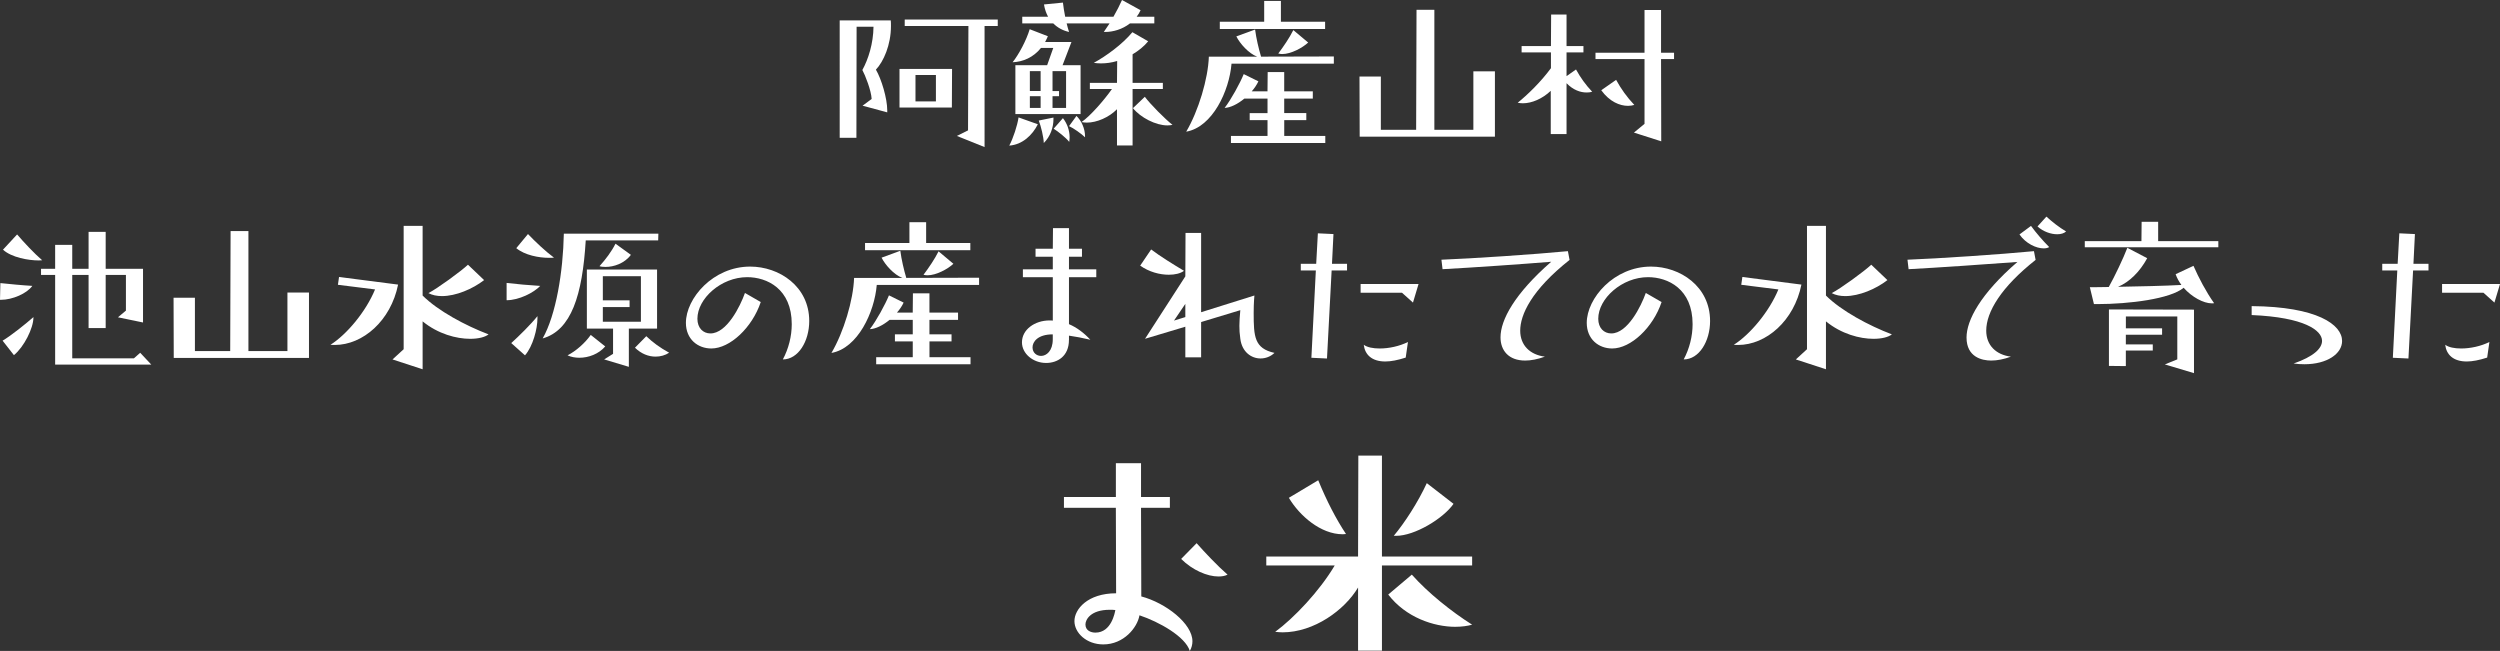 <?xml version="1.0" encoding="UTF-8"?><svg id="_レイヤー_2" xmlns="http://www.w3.org/2000/svg" viewBox="0 0 915.25 238.31"><rect x="0" y="0" width="915.25" height="238.31" fill="#333333" stroke="none"/><defs><style>.cls-1{fill:#fff;}</style></defs><g id="_レイヤー_1-2"><g><path class="cls-1" d="M326.11,7.48c.07,.68,.07,1.36,.07,2.04,0,6.94-2.72,13.05-5.51,15.98,2.04,3.47,4.15,10.54,4.15,14.89v.75l-9.04-2.45,3.33-2.45c-.14-3.06-2.38-8.77-3.4-10.61,2.18-3.94,4.01-9.72,4.08-15.84h-6.19l-.07,40.66h-6.12V7.48h18.7Zm22.44,17.75l-.07,14.14h-19.17v-14.14h19.24Zm11.9,28.62l-10.13-4.08,4.08-2.04,.14-38.21h-23.32v-2.38h34.06v2.38h-4.83V53.85Zm-17.81-16.73v-9.65h-7.48v9.65h7.48Z"/><path class="cls-1" d="M379.96,45.49c-1.97,3.94-5.64,7.48-10.47,7.82,1.43-2.65,2.99-7.41,3.4-10.33l7.07,2.52Zm15.64-3.74h-23.87V23.87h11.63l2.24-6.32h-4.49c-2.79,3.47-6.6,5.1-10.4,5.24,2.31-2.86,5.1-8.16,6.26-12.1l6.66,2.58c-.34,.75-.68,1.5-1.02,2.11h9.65l-3.26,8.5h6.6v17.88Zm26.99-33.18h-8.91c-2.79,2.18-6.19,3.13-9.04,3.13h-.54l2.11-3.13h-15.71c.27,1.22,.61,2.24,.88,3.13-2.18-.48-4.15-1.5-5.78-3.13h-11.35v-2.45h9.45c-.68-1.29-1.22-2.72-1.5-4.49l6.94-.68c.14,1.5,.48,3.33,.82,5.17h17.68c1.22-2.11,2.31-4.28,3.13-6.12l6.8,3.74c-.41,.88-.88,1.7-1.43,2.38h6.46v2.45Zm-45.56,24.75h3.94v-7.28h-3.94v7.28Zm0,6.19h3.94v-4.28h-3.94v4.28Zm8.64,3.54v.54c0,3.13-1.16,6.39-3.54,8.77-.07-2.24-1.02-6.12-1.84-8.23l5.37-1.09Zm2.04-7.82h-2.38v4.28h4.96v-13.46h-4.96v7.28h2.38v1.9Zm-1.97,11.9l3.4-3.88c1.5,1.9,2.45,4.42,2.45,7.07,0,.54-.07,1.09-.14,1.63-1.22-1.56-4.08-3.81-5.71-4.83Zm5.64-.95l2.72-3.74c1.84,1.77,3.13,4.69,3.13,7.41v.41c-1.22-1.22-4.28-3.4-5.85-4.08Zm34.34-13.6h-11.08v20.67h-5.71v-13.26c-2.92,2.99-7.41,4.9-11.02,4.9-.68,0-1.36-.07-1.97-.2,3.2-2.18,8.29-8.02,11.15-12.1h-8.09v-2.24h9.93l.07-8.02c-2.04,.61-4.01,.88-5.92,.88-.88,0-1.84-.07-2.65-.2,4.49-2.45,10.4-6.73,14.14-11.22l5.78,3.33c-1.56,1.9-3.54,3.47-5.71,4.76v10.47h11.08v2.24Zm1.63,13.33c-4.22,0-9.79-2.86-12.58-6.32l4.35-4.15c2.04,2.72,7.34,8.09,10.13,10.27-.61,.14-1.22,.2-1.9,.2Z"/><path class="cls-1" d="M488.32,23.32h-37.46c-.82,9.93-6.94,23.19-16.59,24.89,4.49-7.62,8.02-19.38,8.29-27.47h17.68c-3.13-1.16-6.32-4.83-7.62-7.41l6.87-2.52c.41,3.2,1.29,6.94,2.18,9.93l26.65-.07v2.65Zm-3.2-12.71h-38.55v-2.65h16.25V.34h6.12V7.96h16.18v2.65Zm-6.87,33.38h-8.09v5.78h15.03v2.58h-34.54v-2.58h13.39v-5.78h-6.53v-2.58h6.53v-5.3h-8.5c-2.38,1.97-5.1,3.33-7.21,3.4,2.38-3.06,5.64-9.04,7-12.38l5.37,2.65c-.61,1.29-1.43,2.52-2.45,3.67h5.78l.07-7.07h6.05v7.07h10.47v2.65h-10.47v5.3h8.09v2.58Zm.68-28.42c-2.04,1.9-6.26,4.22-9.52,4.22-.48,0-.95-.07-1.43-.2,1.9-2.52,4.08-5.71,5.51-8.57l5.44,4.56Z"/><path class="cls-1" d="M547.28,50.04h-49.5l-.07-22.03h7.82v19.51h12.92l.14-43.92h6.53V47.53h14.28V26.11h7.89v23.93Z"/><path class="cls-1" d="M580.85,33.86c-2.24,0-4.9-.88-7.34-3.4v18.63h-5.78v-15.84c-3.06,2.92-6.94,4.56-10.2,4.56-.68,0-1.29-.07-1.9-.2,3.54-2.86,8.43-7.55,12.17-12.65v-5.78h-10.74v-2.31h10.74l.07-11.56h5.64v11.56h6.19v2.31h-6.19v8.7l3.47-2.45c1.63,2.99,3.54,5.64,5.92,8.16-.61,.2-1.29,.27-2.04,.27Zm27.33,17.88l-10-3.2,3.88-3.2V21.62h-17.95v-2.31h17.95V3.67h6.05v15.64h4.76v2.31h-4.76l.07,30.12Zm-12.17-12.99c-2.99,0-6.73-1.5-9.79-5.71l5.44-3.81c1.77,3.26,3.94,6.32,6.66,9.18-.68,.2-1.43,.34-2.31,.34Z"/><path class="cls-1" d="M.34,109.76h-.34l.14-6.12c3.26,.34,8.09,.82,11.69,1.02-1.97,2.79-7.27,5.1-11.49,5.1Zm11.9,6.46c0,3.94-3.47,10.81-7.14,13.8l-4.15-5.3c3.2-1.9,8.43-6.12,11.29-8.63v.14Zm1.97-20.87c-3.81,0-10-1.09-13.12-3.94l5.17-5.58c2.45,2.86,6.26,6.94,9.18,9.45-.41,0-.82,.07-1.22,.07Zm41.2,38.14H20.19v-32.84h-5.17v-2.24h5.17v-8.77h6.26v8.77h5.98v-13.53h6.26v13.53h13.67v19.65l-9.18-1.9,2.92-2.45v-13.05h-7.41v19.45h-6.26v-19.45h-5.98v30.53h22.57l2.31-2.04,4.08,4.35Z"/><path class="cls-1" d="M113.11,131.04H63.61l-.07-22.03h7.82v19.51h12.92l.14-43.92h6.53v43.92h14.28v-21.42h7.89v23.93Z"/><path class="cls-1" d="M145.74,104.19c-2.65,13.19-12.85,22.1-23.19,22.1-.54,0-1.02,0-1.56-.07,5.92-3.74,12.92-12.04,16.32-20.26l-13.6-1.7,.41-2.86,21.62,2.79Zm8.98,31l-11.02-3.6,4.08-3.74v-45.15h6.94v25.5c5.58,5.58,15.71,11.02,24.14,14.21-1.29,1.02-3.74,1.63-6.73,1.63-5.03,0-11.76-1.77-17.41-6.39v17.54Zm22.51-32.64c-4.22,3.26-10.33,5.85-15.43,5.85-1.84,0-3.54-.34-4.96-1.09,3.2-1.63,11.97-8.02,14.48-10.4l5.92,5.64Z"/><path class="cls-1" d="M185.47,109.9v-6.32c3.33,.41,8.63,.88,12.31,1.09-2.31,2.45-7.75,5.24-12.31,5.24Zm11.29,6.66c0,3.74-1.63,10.2-4.56,13.53l-5.03-4.49c2.79-2.52,7.21-6.87,9.59-9.86v.82Zm4.22-22.17c-3.67,0-8.84-.95-11.97-3.54l4.28-5.17c2.58,2.72,6.46,6.39,9.52,8.64-.54,.07-1.16,.07-1.84,.07Zm40.05-8.84l-.07,2.45h-26.52c-1.22,20.13-5.3,32.91-15.77,35.9,4.9-8.64,7.48-24.41,7.75-38.35h34.61Zm-19.45,41.27c-2.38,2.79-6.12,4.15-9.45,4.15-1.56,0-3.06-.27-4.35-.88,3.06-1.56,6.39-4.49,8.5-7.48l5.3,4.22Zm8.64,7.48l-9.04-2.72,3.26-2.04v-9.25h-9.59v-21.62h25.7v21.62h-10.33v14.01Zm.75-41c-2.38,3.2-6.32,4.42-9.25,4.42-.88,0-1.63-.07-2.24-.27,2.31-2.58,4.42-5.37,5.85-8.23l5.64,4.08Zm-.48,19.11h-9.79v5.37h13.94v-16.66h-13.94v8.84h9.79v2.45Zm9.52,18.15c-2.58,0-5.24-1.02-7.55-3.26l4.15-4.22c2.31,2.24,5.03,4.22,8.36,6.05-1.43,.95-3.2,1.43-4.96,1.43Z"/><path class="cls-1" d="M278.51,110.58c-3.13,9.38-11.29,17-18.09,17-4.96,0-9.31-3.4-9.31-9.38,0-8.98,9.93-20.6,23.53-20.6,10.61,0,21.62,7.21,21.62,19.92,0,7.41-4.01,14.07-9.66,14.07,2.11-3.94,3.26-8.5,3.26-12.92,0-12.92-9.04-17.2-16.32-17.2-9.52,0-18.22,7.82-18.22,15.23,0,3.4,2.11,5.37,4.76,5.37,5.98,0,10.88-9.86,12.65-14.82l5.78,3.33Z"/><path class="cls-1" d="M358.44,104.32h-37.46c-.82,9.93-6.94,23.19-16.59,24.89,4.49-7.62,8.02-19.38,8.29-27.47h17.68c-3.13-1.16-6.32-4.83-7.62-7.41l6.87-2.52c.41,3.2,1.29,6.94,2.18,9.93l26.65-.07v2.65Zm-3.2-12.71h-38.55v-2.65h16.25v-7.62h6.12v7.62h16.18v2.65Zm-6.87,33.38h-8.09v5.78h15.03v2.58h-34.54v-2.58h13.39v-5.78h-6.53v-2.58h6.53v-5.3h-8.5c-2.38,1.97-5.1,3.33-7.21,3.4,2.38-3.06,5.64-9.04,7-12.38l5.37,2.65c-.61,1.29-1.43,2.52-2.45,3.67h5.78l.07-7.07h6.05v7.07h10.47v2.65h-10.47v5.3h8.09v2.58Zm.68-28.42c-2.04,1.9-6.26,4.22-9.52,4.22-.48,0-.95-.07-1.43-.2,1.9-2.52,4.08-5.71,5.51-8.57l5.44,4.56Z"/><path class="cls-1" d="M391.34,124.45c0,6.05-4.28,8.43-8.36,8.43-4.76,0-8.84-3.4-8.84-7.55,0-4.69,4.69-8.02,10.13-8.02,.41,0,.82,0,1.16,.07v-15.91h-10.95v-2.86h10.95v-4.62h-6.32v-2.92h6.32l.07-7.55h5.85v7.55h4.76v2.92h-4.76v4.62h10v2.86h-10v17.2c2.86,1.22,5.51,3.2,7.82,5.71-2.86-.68-5.44-1.16-7.82-1.5v1.56Zm-5.92-2.04c-5.58,0-7.41,2.79-7.41,4.76s1.5,3.13,3.13,3.13c1.97,0,4.28-1.84,4.28-6.05v-1.84Z"/><path class="cls-1" d="M421.44,91.33c3.2,2.45,8.29,5.58,12.03,7.82-1.29,.95-3.26,1.43-5.58,1.43-3.33,0-7.21-1.02-10.47-3.33l4.01-5.92Zm12.51,39.5v-11.22l-14.75,4.42,14.75-22.85,.07-15.91h5.71v29.03l19.51-6.12s-.27,2.52-.27,6.39c0,8.7,.27,12.99,7.62,14.62-1.43,1.36-3.26,2.04-5.1,2.04-3.4,0-6.8-2.38-7.41-7.21-.27-1.84-.34-3.26-.34-4.76,0-1.7,.14-3.4,.34-5.71l-14.35,4.35v12.92h-5.78Zm0-19.58l-4.15,6.12,4.15-1.29v-4.83Z"/><path class="cls-1" d="M480.1,130.98l1.63-31.96h-5.51v-2.45h5.64l.61-11.15,5.71,.27-.54,10.88h5.51v2.45h-5.64l-1.7,32.23-5.71-.27Zm33.18-23.8h-15.16v-3.2h21.21l-2.04,6.8-4.01-3.6Zm1.36,23.73c-2.92,.95-5.44,1.43-7.48,1.43-4.96,0-7.48-2.52-7.89-6.12,1.29,.95,3.4,1.36,5.85,1.36,3.33,0,7.21-.82,10.33-2.38l-.82,5.71Z"/><path class="cls-1" d="M574.64,95.14c-14.01,11.08-18.09,20.13-18.09,25.91,0,5.37,3.6,8.84,9.04,9.52-2.65,.95-5.1,1.43-7.21,1.43-6.12,0-9.04-3.74-9.04-8.5,0-6.39,5.17-15.98,18.56-27.67-9.86,.82-29.44,2.18-39.78,2.72l-.41-3.47c10.95-.41,34.4-1.97,46.3-3.13l.61,3.2Z"/><path class="cls-1" d="M608.31,110.58c-3.13,9.38-11.29,17-18.09,17-4.96,0-9.31-3.4-9.31-9.38,0-8.98,9.93-20.6,23.53-20.6,10.61,0,21.62,7.21,21.62,19.92,0,7.41-4.01,14.07-9.66,14.07,2.11-3.94,3.26-8.5,3.26-12.92,0-12.92-9.04-17.2-16.32-17.2-9.52,0-18.22,7.82-18.22,15.23,0,3.4,2.11,5.37,4.76,5.37,5.98,0,10.88-9.86,12.65-14.82l5.78,3.33Z"/><path class="cls-1" d="M659.5,104.19c-2.65,13.19-12.85,22.1-23.19,22.1-.54,0-1.02,0-1.56-.07,5.92-3.74,12.92-12.04,16.32-20.26l-13.6-1.7,.41-2.86,21.62,2.79Zm8.98,31l-11.02-3.6,4.08-3.74v-45.15h6.94v25.5c5.58,5.58,15.71,11.02,24.14,14.21-1.29,1.02-3.74,1.63-6.73,1.63-5.03,0-11.76-1.77-17.41-6.39v17.54Zm22.5-32.64c-4.21,3.26-10.33,5.85-15.43,5.85-1.84,0-3.54-.34-4.96-1.09,3.2-1.63,11.97-8.02,14.48-10.4l5.92,5.64Z"/><path class="cls-1" d="M745.25,95.14c-12.58,9.93-18.09,19.04-18.09,25.91,0,5.37,3.6,8.84,9.04,9.52-2.58,.95-5.03,1.43-7.21,1.43-3.33,0-9.04-1.22-9.04-8.43,0-6.32,5.1-15.98,18.63-27.67-9.93,.75-29.44,2.11-39.84,2.65l-.41-3.47c11.01-.41,34.4-1.97,46.3-3.13l.61,3.2Zm-1.7-12.44c1.77,2.45,4.35,5.44,6.66,7.75-.54,.34-1.22,.48-2.04,.48-2.72,0-6.53-1.77-8.84-5.1l4.22-3.13Zm5.64-3.4c2.04,1.84,4.56,3.88,7.21,5.44-.75,.68-1.9,1.02-3.26,1.02-2.31,0-5.1-.95-7.21-2.86l3.26-3.6Z"/><path class="cls-1" d="M812.13,90.52h-48.89v-2.24h20.74l.07-7.07h6.05v7.07h22.03v2.24Zm-26.04,4.01c-2.72,5.03-6.6,8.77-10.67,10.47,7.75-.14,17.2-.34,23.19-.68-.88-1.22-1.63-2.52-2.11-3.94l6.53-3.06c1.84,4.22,4.56,9.45,7.55,13.67-.27,.07-.54,.07-.82,.07-3.06,0-7.34-2.31-10.33-5.71-4.83,4.08-19.92,5.98-31.62,5.98h-1.22l-1.5-6.19c1.56,0,4.08,0,6.93-.07,2.18-3.88,5.37-10.61,6.8-14.35l7.28,3.81Zm5.44,28.01h-13.26v3.54h9.86v2.24h-9.86v5.71l-6.19-.07v-20.67l31.14,.07v23.25l-10.67-3.2,4.56-1.84v-15.71h-18.83v4.35h13.26v2.31Z"/><path class="cls-1" d="M824.33,112.07c24.07,.2,33.11,6.8,33.11,12.78,0,4.62-5.44,8.5-13.8,8.5-1.22,0-2.58-.07-3.94-.27,7.27-2.52,10.4-5.51,10.4-8.29,0-3.81-6.39-8.64-25.77-9.45v-3.26Z"/><path class="cls-1" d="M876.02,130.98l1.63-31.96h-5.51v-2.45h5.64l.61-11.15,5.71,.27-.54,10.88h5.51v2.45h-5.64l-1.7,32.23-5.71-.27Zm33.18-23.8h-15.16v-3.2h21.21l-2.04,6.8-4.01-3.6Zm1.36,23.73c-2.92,.95-5.44,1.43-7.48,1.43-4.96,0-7.48-2.52-7.89-6.12,1.29,.95,3.4,1.36,5.85,1.36,3.33,0,7.21-.82,10.33-2.38l-.82,5.71Z"/><path class="cls-1" d="M408.52,185.9h-19.01v-3.94h19.01v-12.38h9.21v12.38h10.56v3.94h-10.56l.1,32.45c9.02,2.4,18.72,9.98,18.72,16.42,0,1.15-.29,2.4-.96,3.55-1.63-5.28-11.23-10.66-18.43-13.06-.77,4.51-5.76,10.66-13.25,10.66-6.14,0-10.56-4.22-10.56-8.54s4.8-10.18,15.26-10.18l-.1-31.29Zm-2.21,37.34c-7.1,0-8.93,3.65-8.93,5.38,0,2.3,2.11,2.98,3.65,2.98,5.86,0,7.1-7.3,7.3-8.26-.67-.1-1.34-.1-2.02-.1Zm31.77-24.38c2.98,3.36,7.58,8.26,11.33,11.52-.96,.48-2.02,.67-3.36,.67-4.03,0-9.5-2.3-13.63-6.43l5.66-5.76Z"/><path class="cls-1" d="M538.95,207.01h-33.02v31.2h-8.74v-23.13c-4.9,8.26-16.13,16.42-27.65,16.42-.86,0-1.82-.1-2.69-.19,6.82-4.99,16.22-14.88,21.79-24.29h-25.05v-3.26h33.6l.1-36.96h8.64v36.96h33.02v3.26Zm-47.42-11.42c-7.97,0-15.74-6.72-19.68-13.34l10.75-6.43c3.07,7.49,6.53,14.21,10.17,19.68-.38,0-.86,.1-1.25,.1Zm41.37,33.89c-8.06,0-18.24-3.46-24.67-11.81l8.64-7.3c5.86,6.62,14.5,13.54,22.08,18.33-1.73,.48-3.84,.77-6.05,.77Zm-.77-45.02c-3.74,5.38-14.21,11.71-21.02,11.71h-.86c3.94-4.7,8.83-12.19,12.1-19.29l9.79,7.58Z"/></g></g></svg>